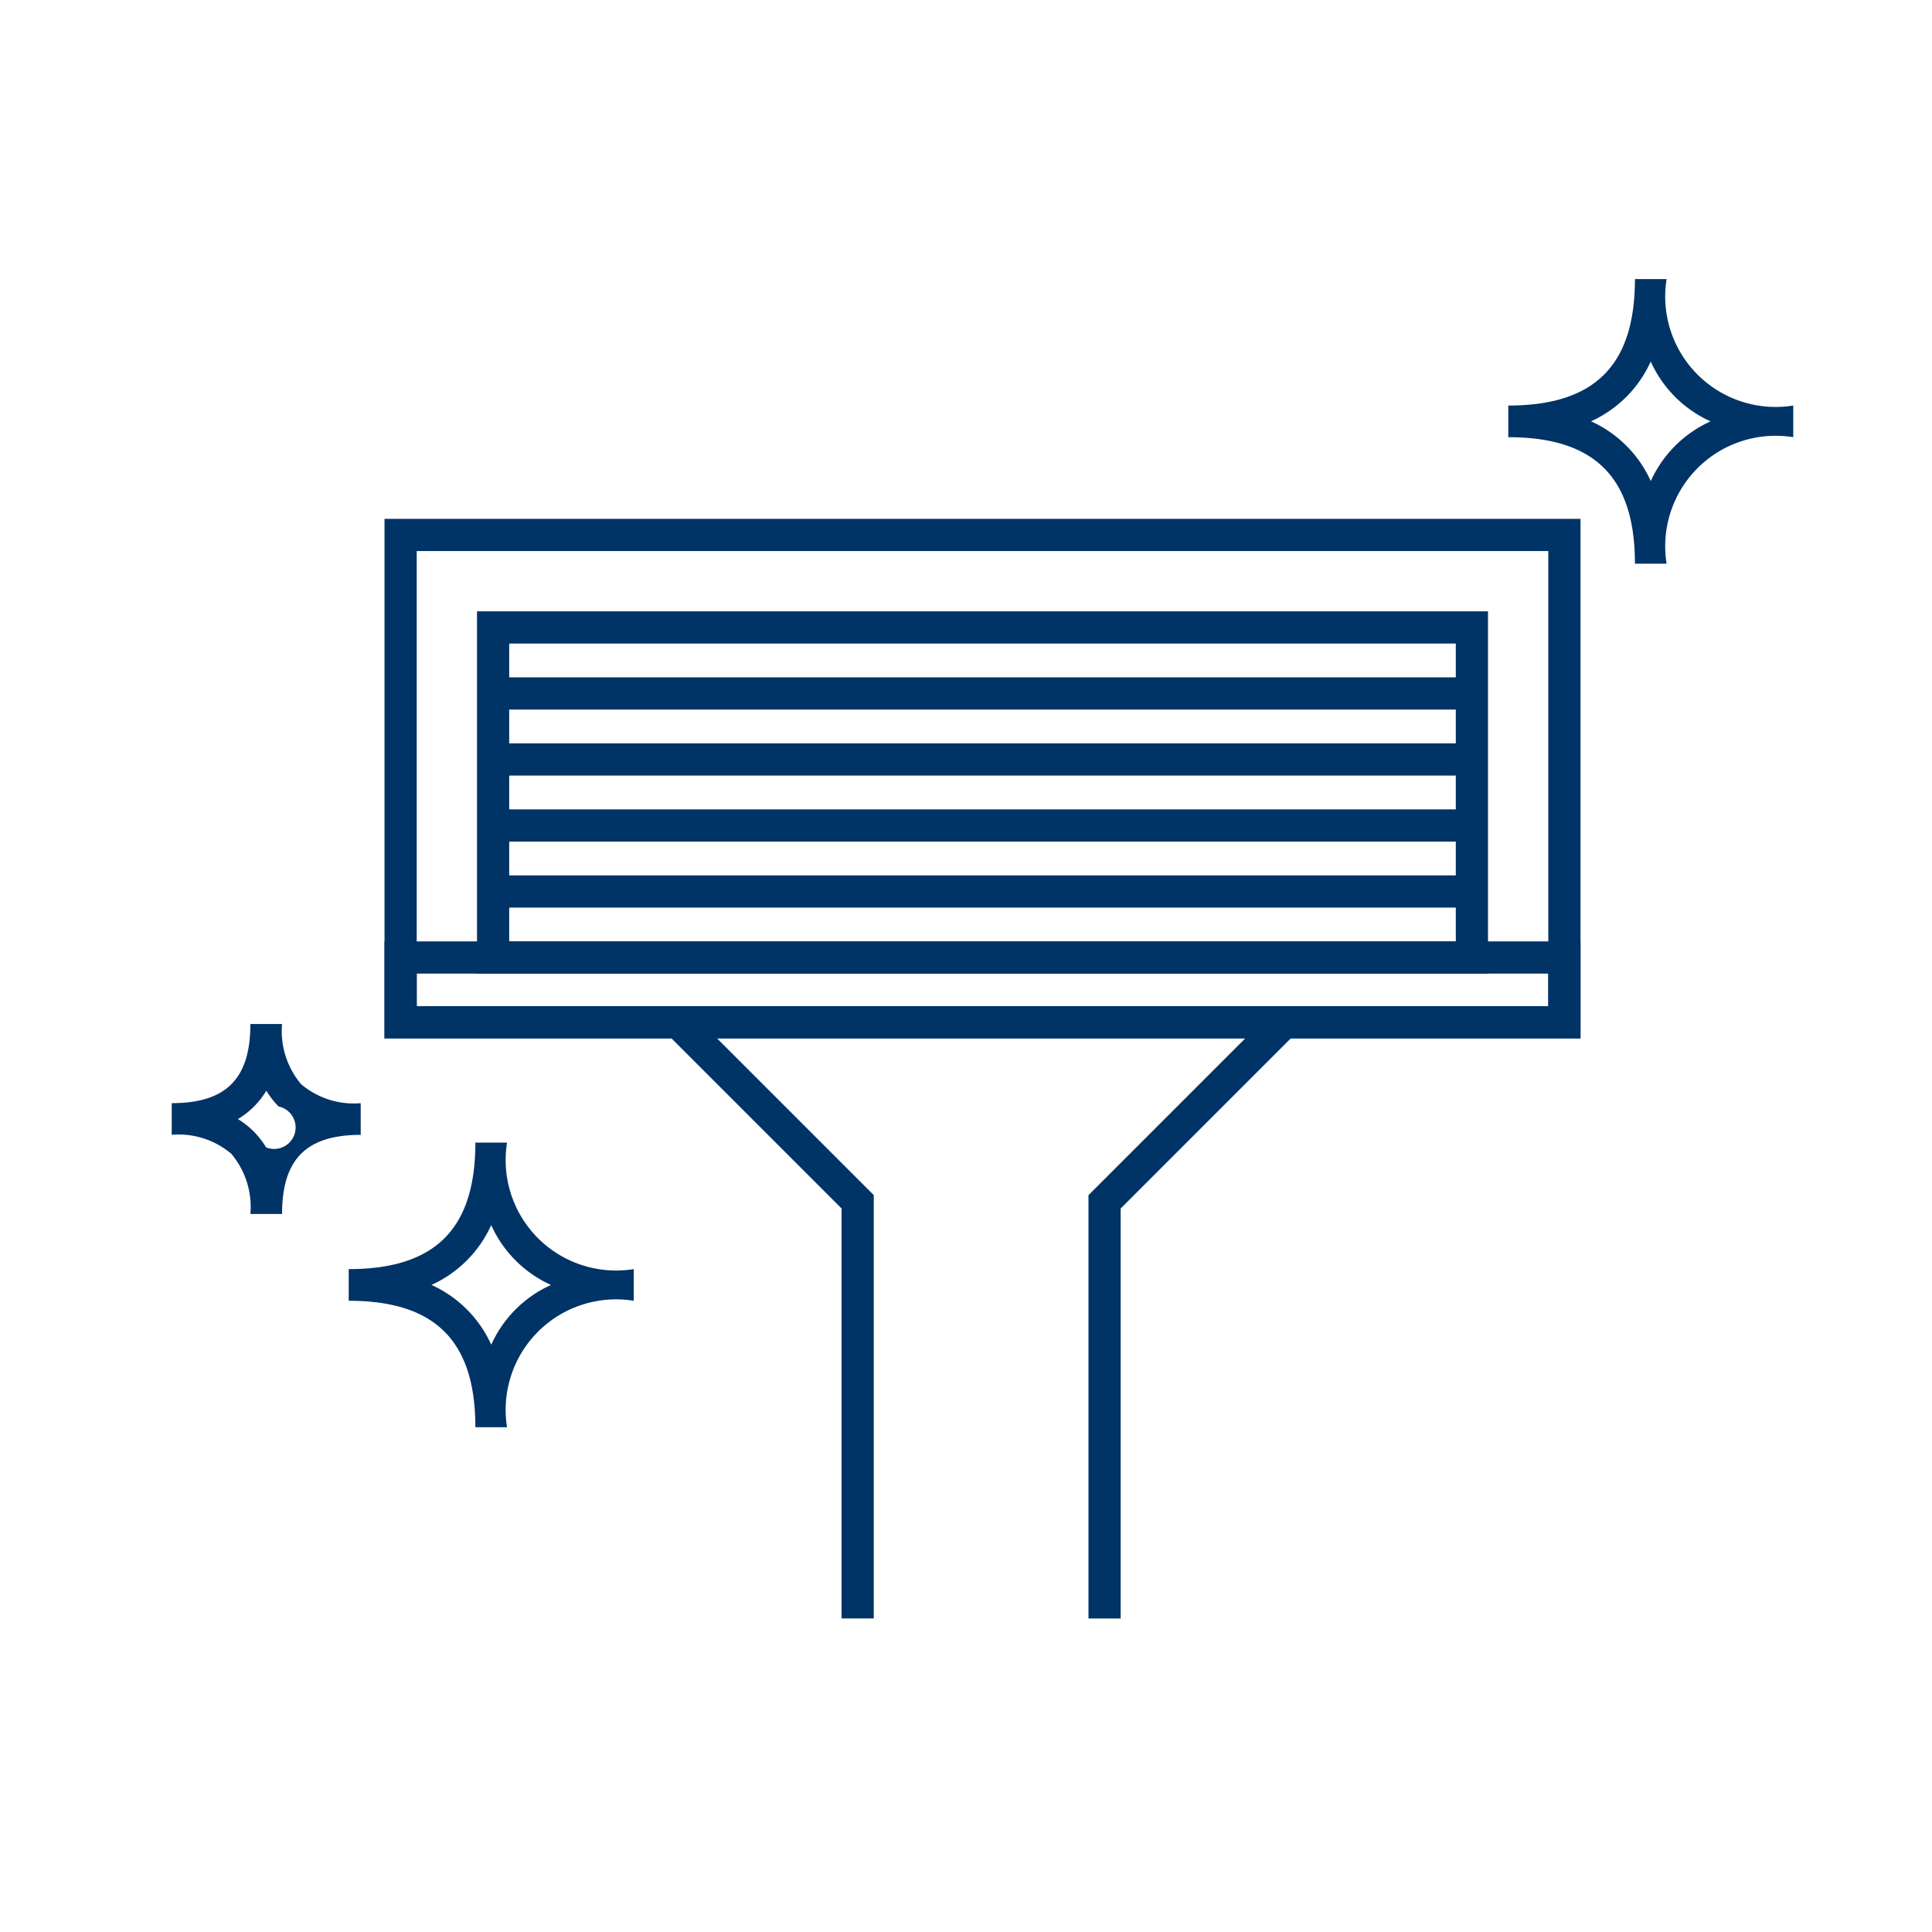 <svg xmlns="http://www.w3.org/2000/svg" width="90" height="90" viewBox="0 0 90 90">
  <g id="グループ_4909" data-name="グループ 4909" transform="translate(-1252 -4512)">
    <rect id="長方形_1688" data-name="長方形 1688" width="90" height="90" transform="translate(1252 4512)" fill="none"/>
    <g id="グループ_4853" data-name="グループ 4853" transform="translate(1105.82 3670.411)">
      <g id="グループ_4852" data-name="グループ 4852">
        <rect id="長方形_1944" data-name="長方形 1944" width="54.214" height="22.701" transform="translate(164.842 866.509)" fill="none" stroke="#036" stroke-miterlimit="10" stroke-width="1.5"/>
        <rect id="長方形_1945" data-name="長方形 1945" width="54.214" height="3.016" transform="translate(164.842 886.193)" fill="none" stroke="#036" stroke-miterlimit="10" stroke-width="1.5"/>
        <rect id="長方形_1946" data-name="長方形 1946" width="45.596" height="15.375" transform="translate(169.151 870.818)" fill="none" stroke="#036" stroke-miterlimit="10" stroke-width="1.5"/>
        <line id="線_25" data-name="線 25" x2="45.596" transform="translate(169.151 873.893)" fill="none" stroke="#036" stroke-miterlimit="10" stroke-width="1.5"/>
        <line id="線_26" data-name="線 26" x2="45.596" transform="translate(169.151 876.968)" fill="none" stroke="#036" stroke-miterlimit="10" stroke-width="1.5"/>
        <line id="線_27" data-name="線 27" x2="45.596" transform="translate(169.151 880.043)" fill="none" stroke="#036" stroke-miterlimit="10" stroke-width="1.5"/>
        <line id="線_28" data-name="線 28" x2="45.596" transform="translate(169.151 883.118)" fill="none" stroke="#036" stroke-miterlimit="10" stroke-width="1.5"/>
        <path id="パス_46567" data-name="パス 46567" d="M186.134,916.983V897.574l-8.365-8.365" fill="none" stroke="#036" stroke-miterlimit="10" stroke-width="1.5"/>
        <path id="パス_46568" data-name="パス 46568" d="M206,889.21l-8.365,8.365v19.409" fill="none" stroke="#036" stroke-miterlimit="10" stroke-width="1.5"/>
      </g>
      <path id="パス_46551" data-name="パス 46551" d="M154.18,894.452a3.8,3.8,0,0,1,2.779.889,3.851,3.851,0,0,1,.886,2.8h1.474c0-2.549,1.13-3.686,3.664-3.686v-1.475a3.8,3.8,0,0,1-2.779-.888,3.854,3.854,0,0,1-.886-2.8h-1.474c0,2.549-1.13,3.686-3.664,3.686Zm4.406-2.056a3.933,3.933,0,0,0,.574.737,1,1,0,1,1-.584,1.905A3.928,3.928,0,0,0,158,894.3a3.978,3.978,0,0,0-.737-.581A3.828,3.828,0,0,0,158.586,892.4Z" fill="#036"/>
      <path id="パス_46552" data-name="パス 46552" d="M168.325,908.075H169.8a5.145,5.145,0,0,1,5.9-5.891v-1.475h0a5.144,5.144,0,0,1-5.9-5.892h-1.475c0,4.02-1.873,5.892-5.9,5.892v1.475h0C166.452,902.183,168.325,904.056,168.325,908.075Zm.738-9.413a5.568,5.568,0,0,0,2.785,2.785,5.553,5.553,0,0,0-2.784,2.784,5.573,5.573,0,0,0-2.785-2.785,5.578,5.578,0,0,0,2.782-2.785Z" fill="#036"/>
      <path id="パス_46552-2" data-name="パス 46552" d="M222.342,867.847h1.474a5.146,5.146,0,0,1,5.9-5.892v-1.474h0a5.146,5.146,0,0,1-5.9-5.892h-1.474c0,4.019-1.874,5.892-5.9,5.892v1.474h0C220.468,861.954,222.342,863.827,222.342,867.847Zm.737-9.414a5.568,5.568,0,0,0,2.785,2.785A5.563,5.563,0,0,0,223.08,864a5.569,5.569,0,0,0-2.785-2.785,5.57,5.57,0,0,0,2.782-2.785Z" fill="#036"/>
    </g>
  </g>
</svg>
